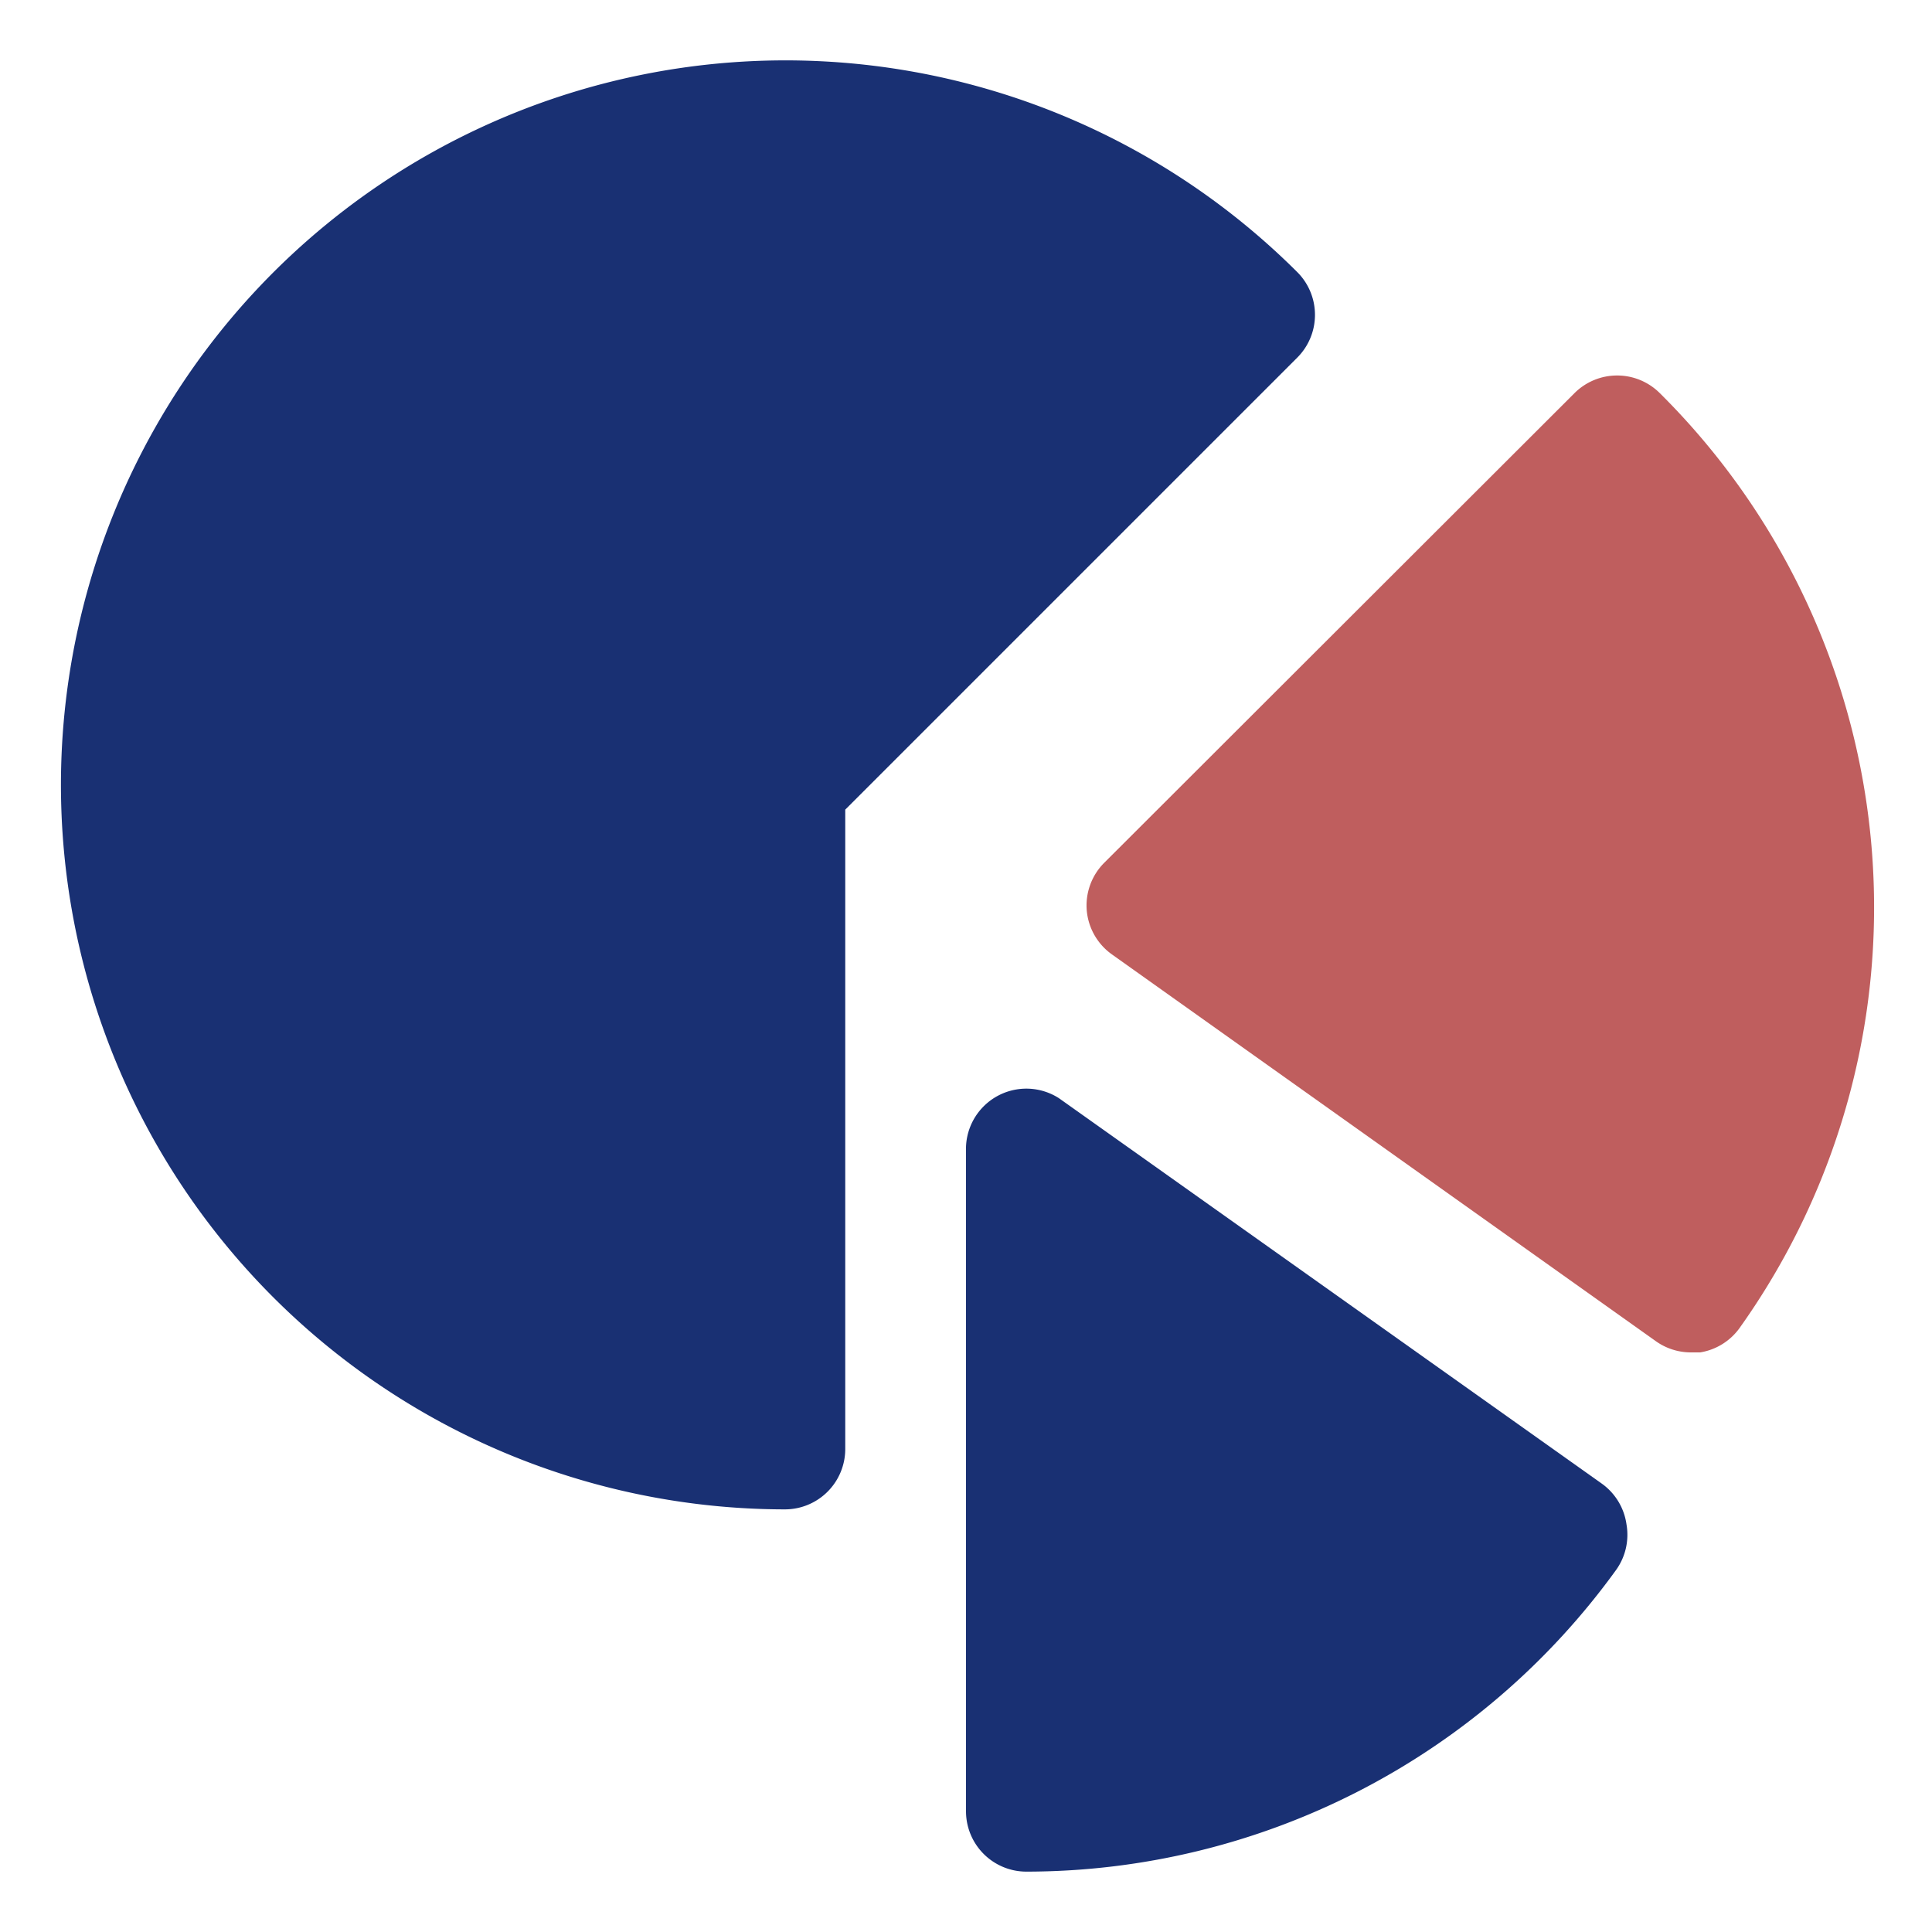 <!DOCTYPE svg PUBLIC "-//W3C//DTD SVG 1.1//EN" "http://www.w3.org/Graphics/SVG/1.1/DTD/svg11.dtd">
<!-- Uploaded to: SVG Repo, www.svgrepo.com, Transformed by: SVG Repo Mixer Tools -->
<svg width="800px" height="800px" viewBox="0 0 32 32" id="OBJECT" xmlns="http://www.w3.org/2000/svg" fill="#BF5E5E">
<g id="SVGRepo_bgCarrier" stroke-width="0"/>
<g id="SVGRepo_tracerCarrier" stroke-linecap="round" stroke-linejoin="round"/>
<g id="SVGRepo_iconCarrier">
<defs>
<style>.cls-1{fill:#193073;}</style>
</defs>
<title/>
<path class="cls-1" d="M21.49,4.51A12,12,0,1,0,13,25a1,1,0,0,0,1-1V13.41l7.49-7.49a1,1,0,0,0,.29-.7A1,1,0,0,0,21.49,4.51Z"/>
<path d="M27.49,6.51a1,1,0,0,0-1.41,0l-7.79,7.78a1,1,0,0,0-.29.79,1,1,0,0,0,.42.73l9,6.4a1,1,0,0,0,.58.19l.16,0a1,1,0,0,0,.65-.4A12,12,0,0,0,27.49,6.51Z"/>
<path class="cls-1" d="M26.54,24.58l-9-6.39A1,1,0,0,0,16,19V30a1,1,0,0,0,1,1,12.06,12.06,0,0,0,9.77-5,1,1,0,0,0,.17-.75A1,1,0,0,0,26.54,24.58Z"/>
</g>
</svg>